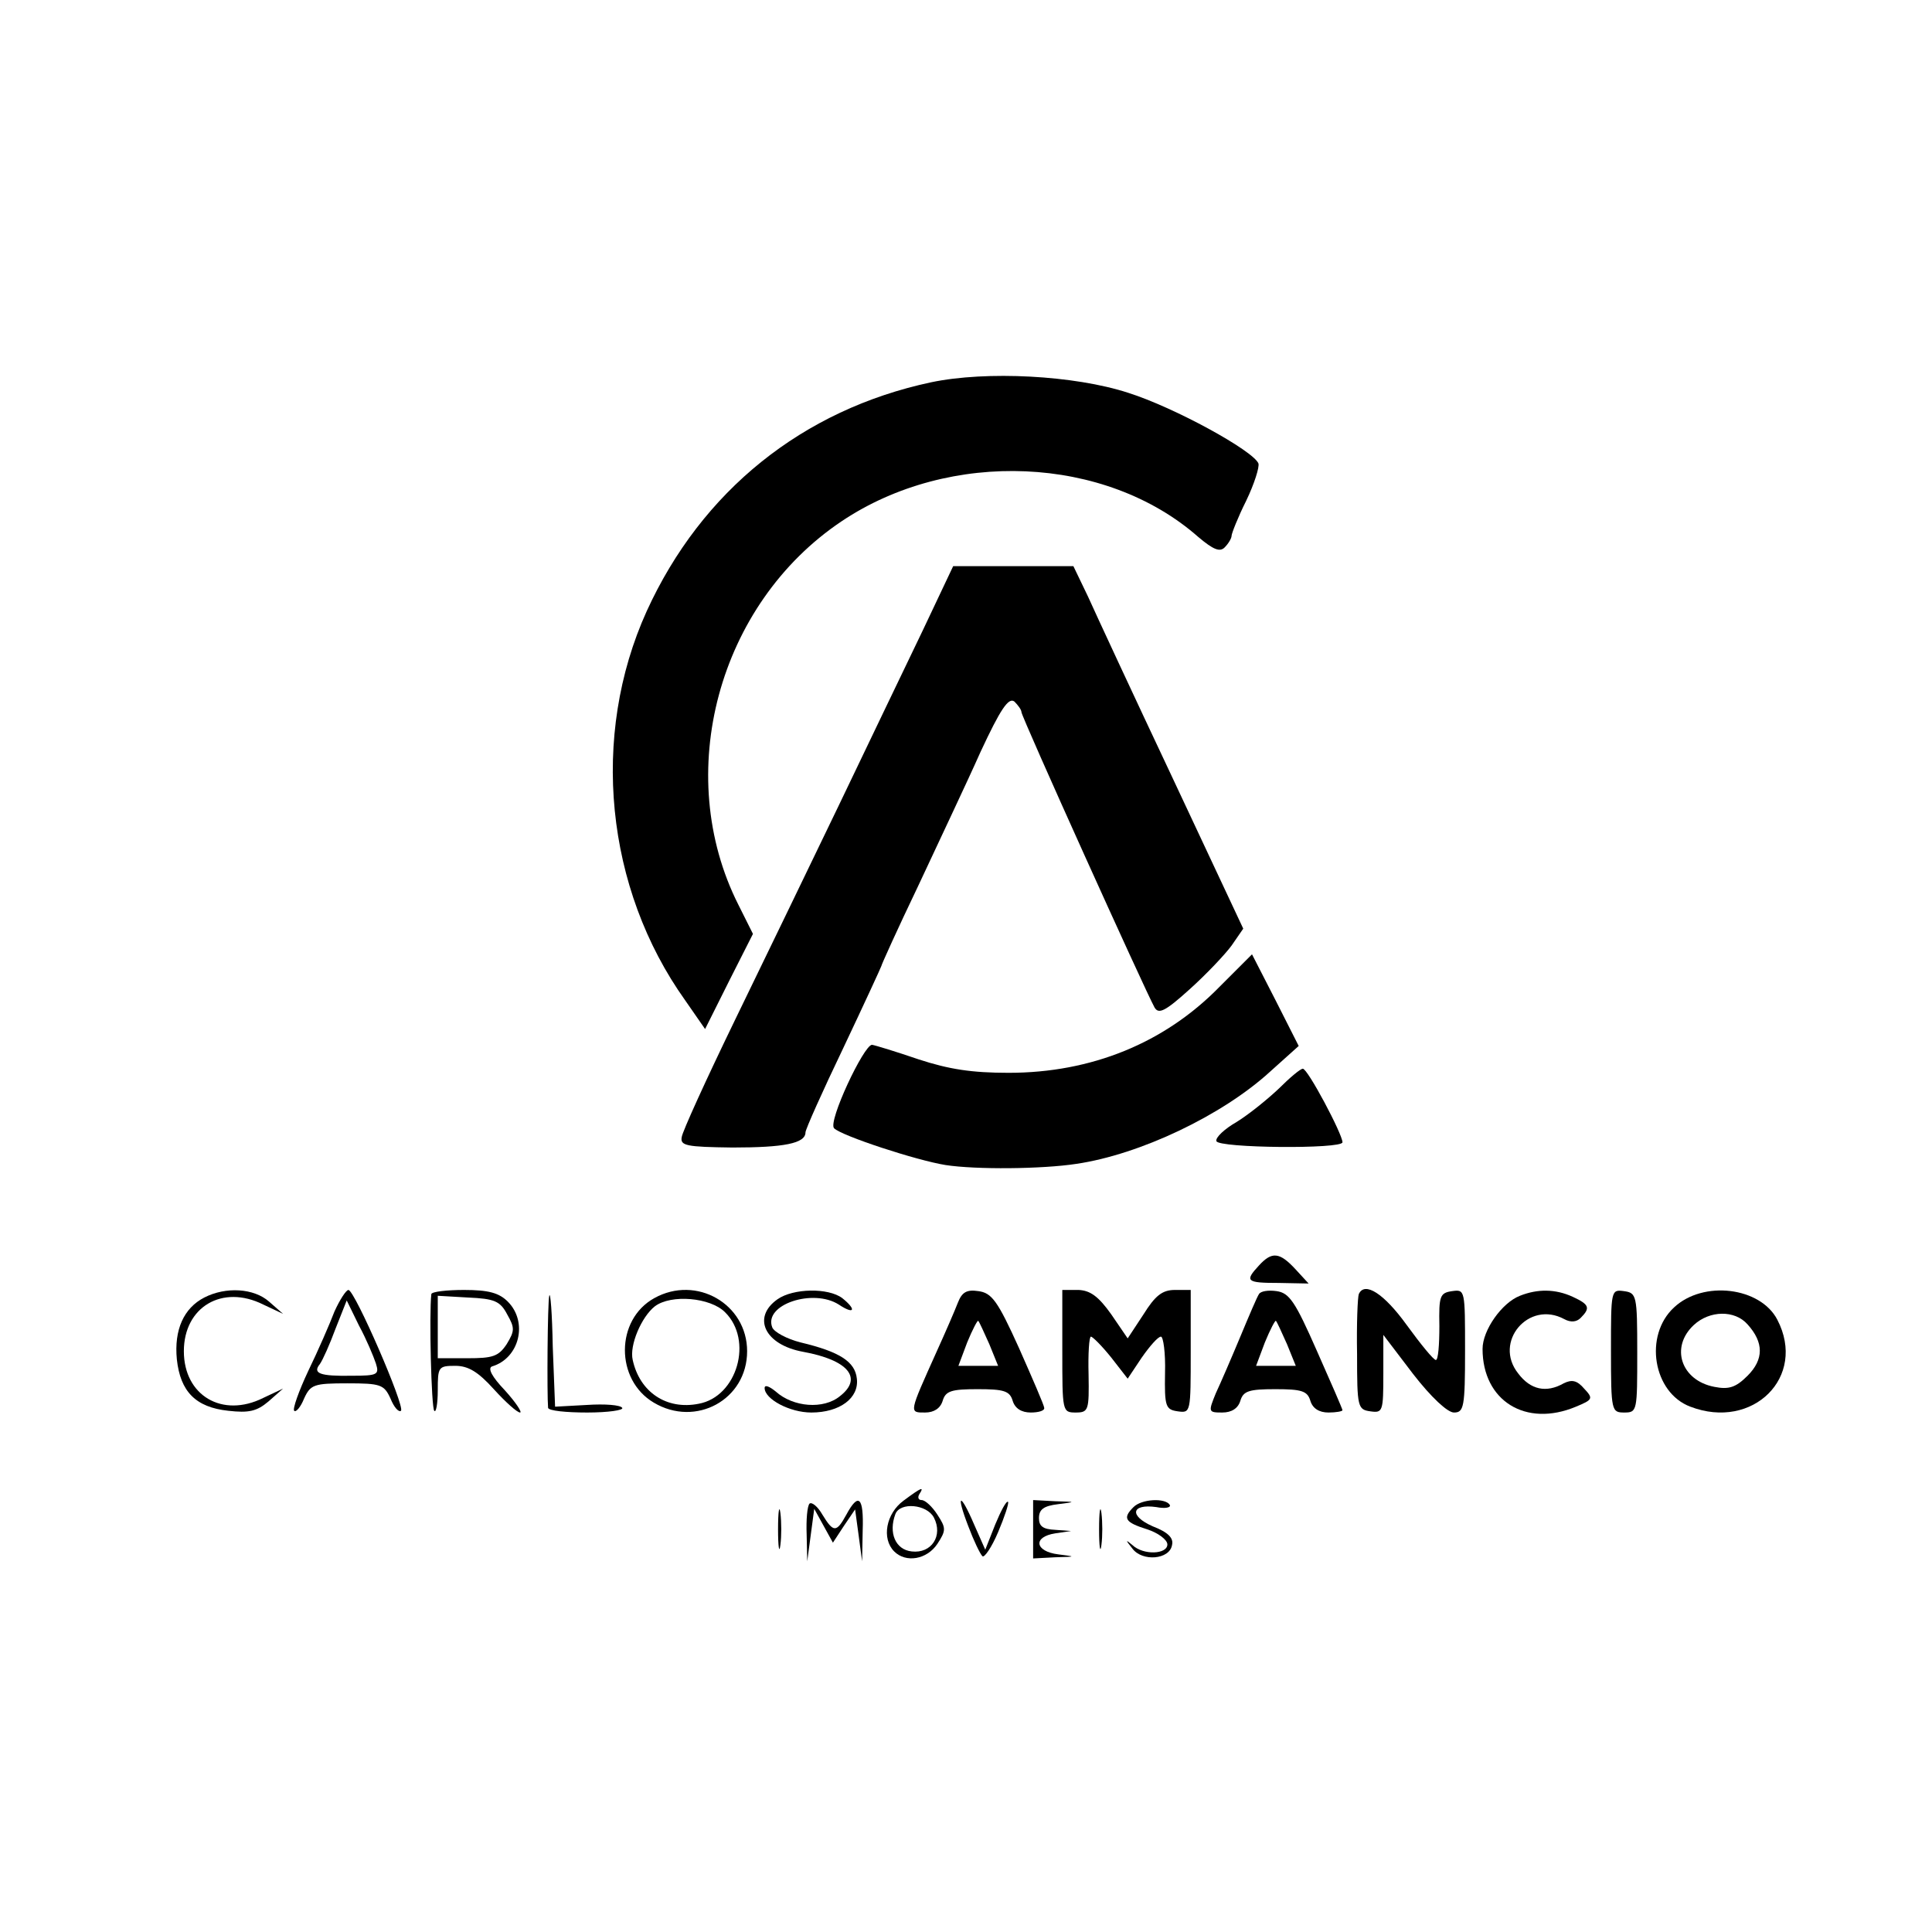 <?xml version="1.0" standalone="no"?>
<!DOCTYPE svg PUBLIC "-//W3C//DTD SVG 20010904//EN"
 "http://www.w3.org/TR/2001/REC-SVG-20010904/DTD/svg10.dtd">
<svg version="1.0" xmlns="http://www.w3.org/2000/svg"
 width="331pt" height="331pt" viewBox="0 0 331 331"
 preserveAspectRatio="xMidYMid meet">
<g transform="translate(0,331) scale(0.1,-0.1)"
fill="#000000" stroke="none">
<path d="M1595 2655 c-220 -47 -393 -186 -487 -392 -97 -214 -71 -475 66 -667
l34 -49 41 82 41 81 -25 50 c-113 224 -35 515 177 657 185 124 452 113 611
-27 26 -22 37 -26 45 -18 7 7 12 16 12 20 0 4 11 32 25 60 14 29 23 58 21 64
-9 22 -144 96 -223 121 -92 30 -243 38 -338 18z"/>
<path d="M1580 2228 c-30 -62 -94 -196 -143 -298 -49 -102 -129 -267 -178
-368 -49 -101 -90 -191 -91 -200 -3 -15 8 -17 87 -18 88 0 125 7 125 26 0 5
29 70 65 145 36 76 65 139 65 140 0 2 28 64 63 137 34 73 83 176 107 230 34
73 48 94 58 86 6 -6 12 -14 12 -18 0 -8 211 -475 228 -506 7 -12 18 -7 60 31
29 26 61 60 72 75 l20 29 -121 258 c-67 142 -132 282 -145 311 l-25 52 -103 0
-103 0 -53 -112z"/>
<path d="M2089 1619 c-94 -96 -219 -147 -361 -147 -63 0 -102 6 -154 23 -38
13 -74 24 -80 25 -14 0 -76 -132 -65 -143 13 -13 141 -55 191 -63 52 -8 165
-7 224 2 109 16 250 83 332 158 l49 44 -40 79 -40 78 -56 -56z"/>
<path d="M2191 1445 c-19 -18 -51 -44 -72 -57 -21 -12 -37 -27 -35 -33 3 -12
216 -14 216 -2 0 14 -60 127 -68 126 -4 0 -22 -15 -41 -34z"/>
<path d="M2157 1142 c-25 -27 -22 -30 34 -30 l51 -1 -23 25 c-27 29 -40 30
-62 6z"/>
<path d="M350 1087 c-35 -18 -52 -55 -47 -106 6 -55 32 -82 88 -88 35 -4 49
-1 69 16 l25 22 -34 -16 c-70 -35 -136 4 -136 80 0 76 66 115 136 80 l34 -16
-24 21 c-26 23 -74 26 -111 7z"/>
<path d="M573 1063 c-8 -21 -28 -67 -45 -102 -16 -34 -27 -65 -24 -68 3 -3 11
6 17 21 11 24 17 26 74 26 57 0 63 -2 74 -26 6 -15 14 -24 18 -21 7 8 -79 206
-90 207 -4 0 -15 -17 -24 -37z m71 -89 c6 -19 3 -21 -41 -21 -55 -1 -68 4 -55
20 5 7 17 34 27 61 l19 48 21 -43 c13 -24 25 -53 29 -65z"/>
<path d="M739 1093 c-4 -35 0 -195 5 -200 3 -4 6 12 6 35 0 40 1 42 30 42 22
0 39 -10 66 -40 20 -22 40 -40 45 -40 4 0 -7 17 -26 38 -22 23 -30 38 -22 41
47 14 62 76 27 111 -15 15 -33 20 -75 20 -30 0 -55 -3 -56 -7z m130 -35 c13
-23 13 -28 -1 -51 -14 -21 -24 -24 -67 -24 l-51 0 0 53 0 54 52 -3 c45 -2 55
-6 67 -29z"/>
<path d="M941 1090 c-3 -13 -4 -168 -2 -192 1 -5 31 -8 67 -8 36 0 63 4 60 8
-3 5 -30 7 -60 5 l-55 -3 -4 103 c-1 56 -4 95 -6 87z"/>
<path d="M1121 1086 c-67 -37 -67 -140 -1 -179 72 -43 160 5 160 88 0 81 -87
131 -159 91z m121 -24 c49 -48 21 -145 -45 -157 -55 -11 -101 20 -113 75 -6
25 15 74 38 92 28 21 95 15 120 -10z"/>
<path d="M1332 1084 c-44 -31 -22 -78 44 -90 77 -14 103 -45 63 -76 -28 -23
-80 -19 -110 8 -11 9 -19 12 -19 6 0 -19 43 -42 80 -42 49 0 82 25 78 58 -3
29 -29 46 -96 62 -24 6 -46 18 -49 26 -15 39 70 67 114 39 27 -18 31 -9 6 11
-24 18 -84 17 -111 -2z"/>
<path d="M1641 1078 c-5 -13 -21 -50 -36 -83 -48 -107 -48 -105 -20 -105 15 0
26 7 30 20 5 17 15 20 60 20 45 0 55 -3 60 -20 4 -13 15 -20 31 -20 13 0 24 3
23 8 0 4 -20 50 -43 102 -37 82 -47 95 -70 98 -20 3 -28 -2 -35 -20z m54 -71
l15 -37 -34 0 -34 0 15 40 c9 22 18 39 19 37 2 -2 10 -20 19 -40z"/>
<path d="M1820 995 c0 -103 0 -105 23 -105 22 0 23 4 22 65 -1 36 1 65 4 65 3
0 19 -16 35 -36 l28 -36 24 36 c14 20 28 36 33 36 4 0 8 -28 7 -62 -1 -58 1
-63 22 -66 22 -3 22 -2 22 102 l0 106 -27 0 c-22 0 -34 -10 -54 -42 l-27 -41
-28 41 c-22 31 -36 41 -56 42 l-28 0 0 -105z"/>
<path d="M2157 1093 c-3 -4 -17 -37 -32 -73 -15 -36 -34 -80 -42 -97 -13 -32
-13 -33 11 -33 16 0 27 7 31 20 5 17 15 20 60 20 45 0 55 -3 60 -20 4 -13 15
-20 31 -20 13 0 24 2 24 4 0 2 -20 48 -44 102 -37 84 -47 99 -69 102 -14 2
-27 0 -30 -5z m48 -86 l15 -37 -34 0 -34 0 15 40 c9 22 18 39 19 37 2 -2 10
-20 19 -40z"/>
<path d="M2328 1093 c-2 -5 -4 -51 -3 -103 0 -91 1 -95 23 -98 21 -3 22 0 22
64 l0 67 51 -67 c31 -40 59 -66 70 -66 17 0 19 9 19 106 0 104 0 105 -22 102
-21 -3 -23 -8 -22 -60 0 -32 -2 -58 -6 -58 -4 0 -26 27 -50 60 -39 54 -72 75
-82 53z"/>
<path d="M2604 1090 c-31 -12 -64 -59 -64 -91 0 -89 74 -135 160 -99 29 12 30
14 14 31 -12 14 -21 16 -35 9 -30 -17 -57 -11 -78 17 -43 54 18 126 79 93 11
-6 21 -5 28 2 17 17 15 23 -13 36 -30 14 -61 14 -91 2z"/>
<path d="M2760 996 c0 -104 1 -106 23 -106 22 0 22 3 22 103 0 98 -1 102 -23
105 -22 3 -22 1 -22 -102z"/>
<path d="M2868 1070 c-52 -48 -36 -146 28 -170 107 -41 200 51 149 149 -29 56
-127 68 -177 21z m126 -29 c28 -31 28 -60 0 -88 -20 -20 -32 -24 -57 -19 -57
11 -76 68 -35 106 27 25 70 26 92 1z"/>
<path d="M1548 739 c-30 -22 -38 -65 -16 -87 20 -20 56 -14 74 13 15 23 15 27
0 50 -9 14 -21 25 -27 25 -6 0 -7 5 -4 10 9 14 4 12 -27 -11z m52 -29 c16 -31
-4 -62 -38 -58 -28 3 -40 32 -28 64 8 21 54 17 66 -6z"/>
<path d="M1333 690 c0 -30 2 -43 4 -27 2 15 2 39 0 55 -2 15 -4 2 -4 -28z"/>
<path d="M1387 734 c-4 -4 -6 -28 -5 -53 l1 -46 6 45 6 45 16 -29 16 -29 19
29 19 28 6 -44 6 -45 1 53 c2 57 -7 66 -28 27 -17 -31 -22 -31 -41 0 -8 14
-18 22 -22 19z"/>
<path d="M1659 695 c9 -24 20 -47 24 -51 3 -4 16 15 27 41 11 26 19 50 17 52
-3 2 -12 -15 -22 -39 l-17 -43 -19 43 c-24 56 -32 54 -10 -3z"/>
<path d="M1770 690 l0 -50 38 2 c36 1 36 1 5 5 -40 5 -44 30 -5 36 l27 4 -27
2 c-21 1 -28 6 -28 20 0 15 8 21 33 24 31 4 31 4 -5 5 l-38 2 0 -50z"/>
<path d="M1883 690 c0 -30 2 -43 4 -27 2 15 2 39 0 55 -2 15 -4 2 -4 -28z"/>
<path d="M1942 728 c-19 -19 -15 -26 23 -38 19 -6 35 -18 35 -26 0 -17 -41
-19 -60 -1 -12 10 -12 9 0 -6 17 -23 64 -19 68 6 3 12 -7 22 -33 32 -41 18
-37 39 6 33 15 -3 26 -1 23 4 -8 12 -48 10 -62 -4z"/>
</g>
</svg>
